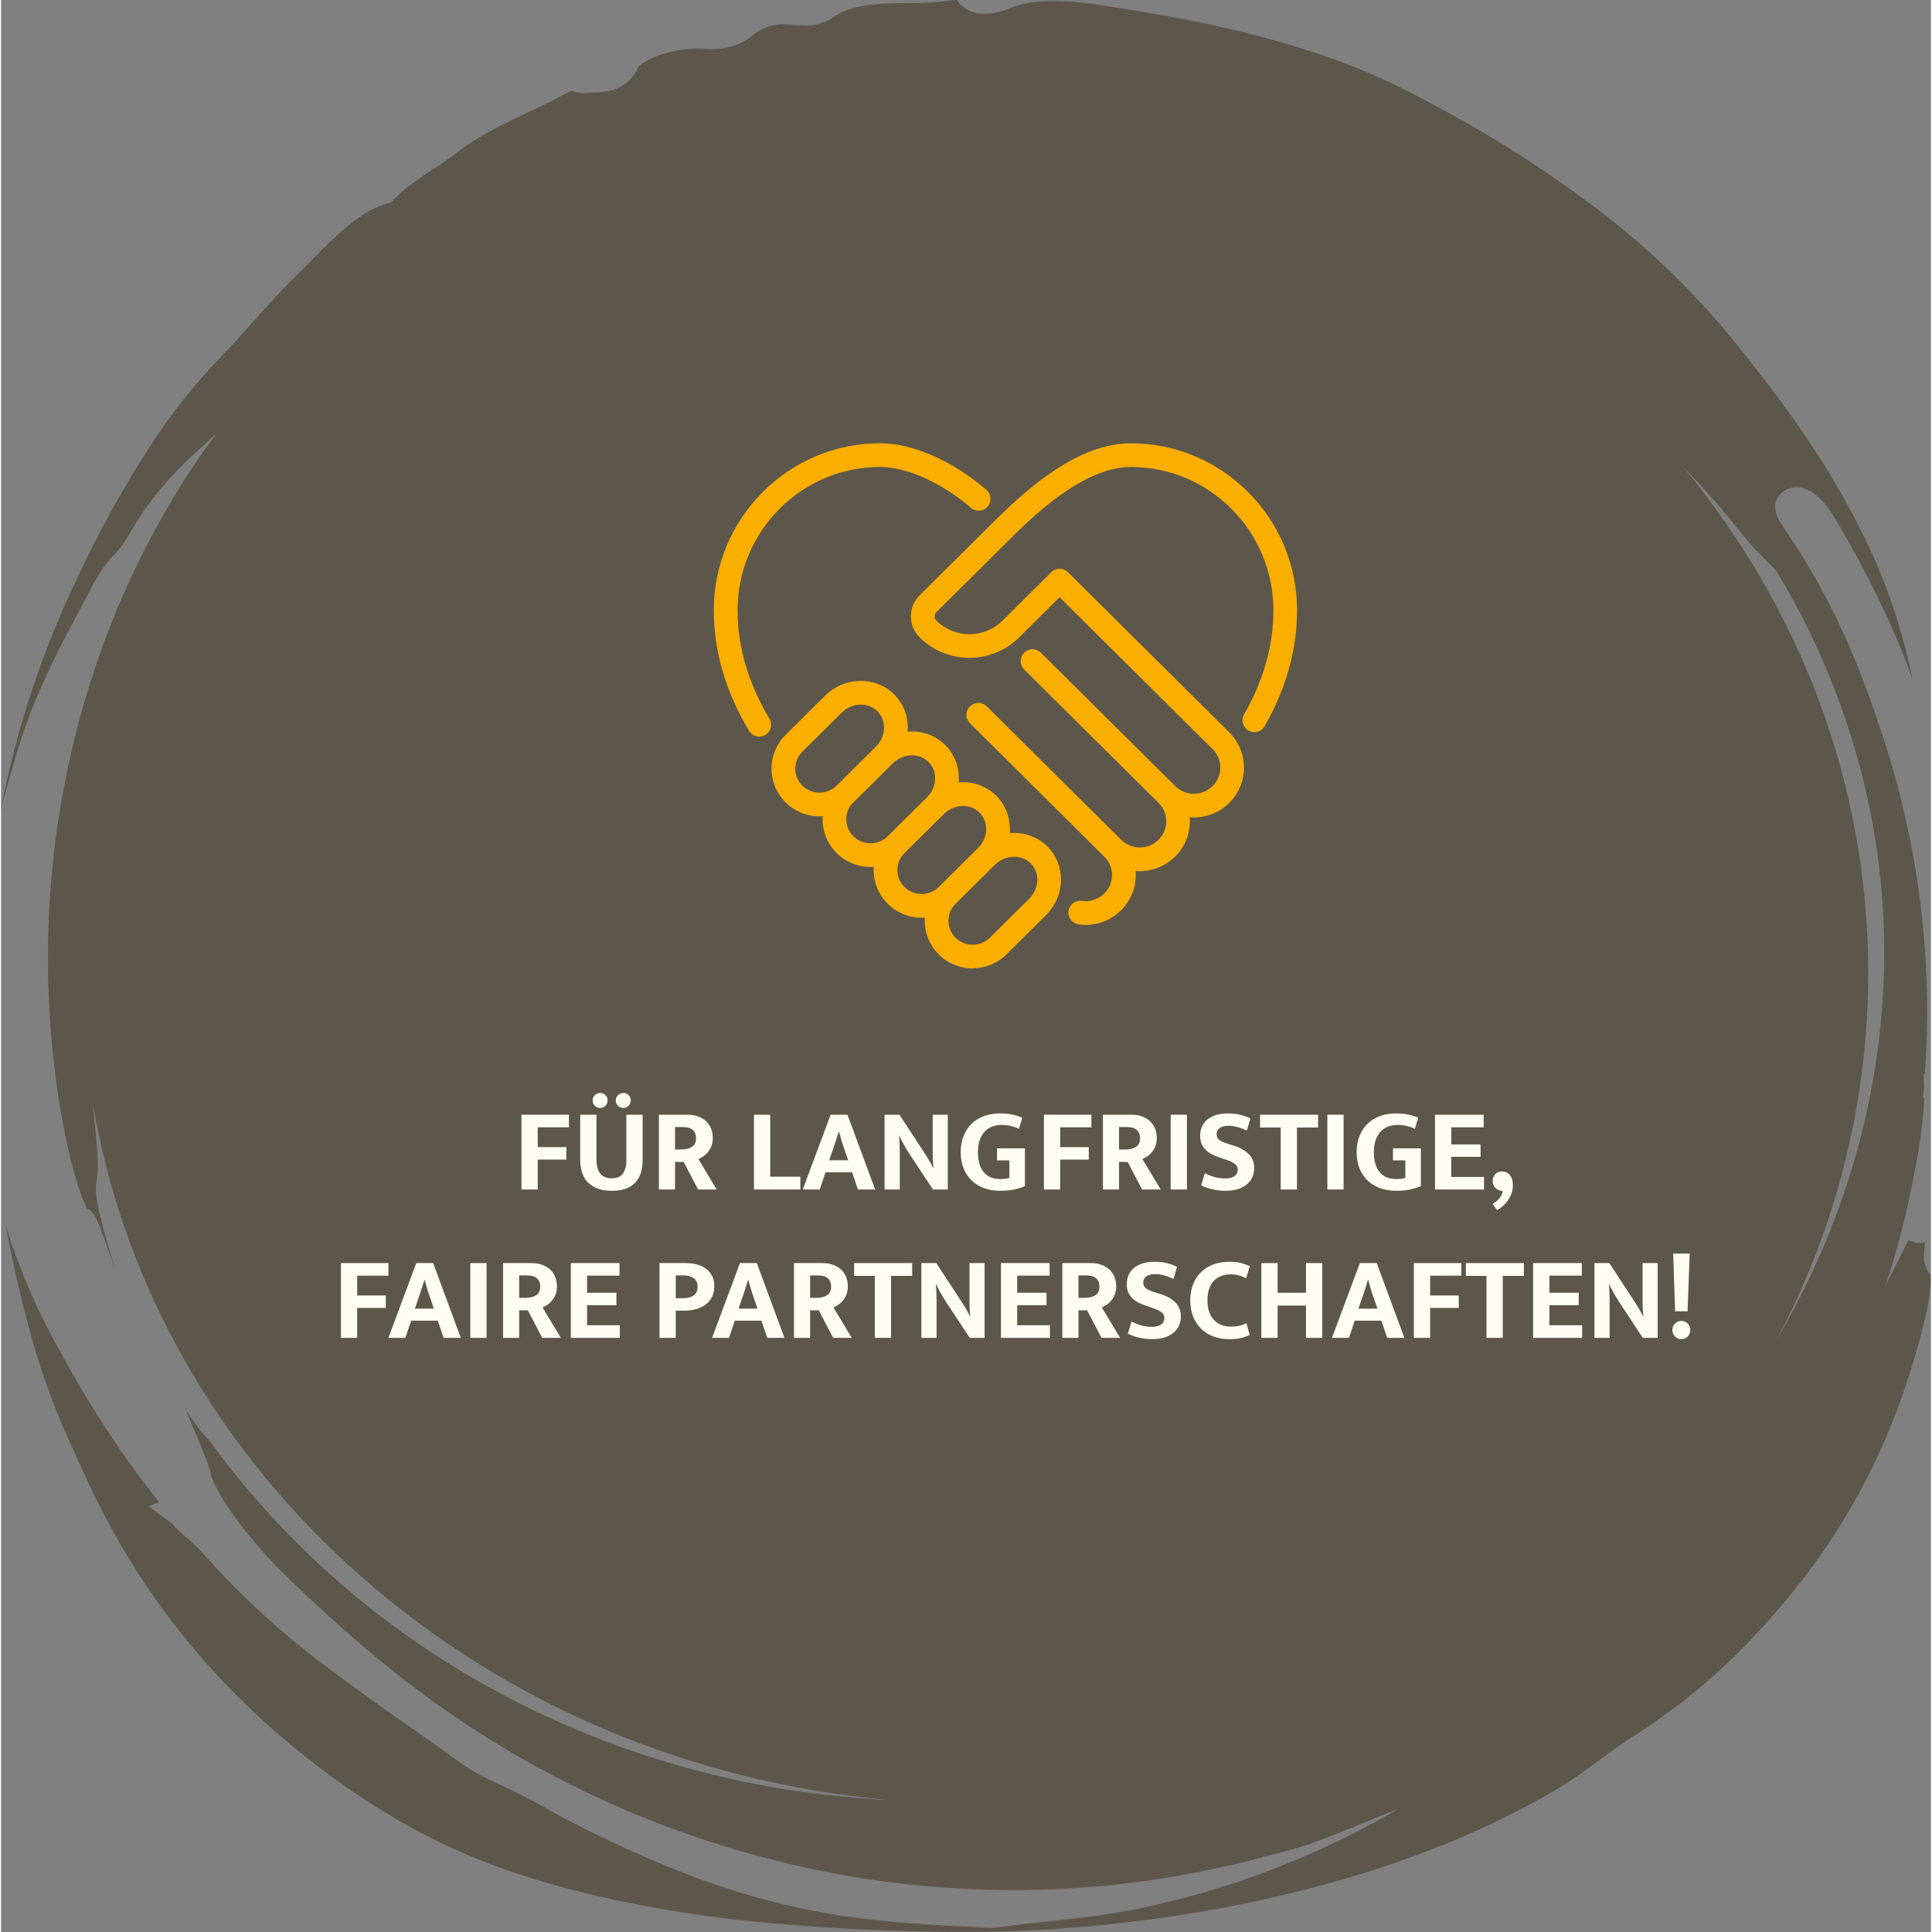 <?xml version="1.0" encoding="UTF-8"?>
<svg xmlns="http://www.w3.org/2000/svg" id="Ebene_2" viewBox="0 0 325.2 325.56" width="300" height="300"><rect x="0" y="0" width="325.2" height="325.56" fill="#808080" stroke="none"/><defs><style>.cls-1{opacity:.9;}.cls-1,.cls-2{fill:none;}.cls-2{isolation:isolate;}.cls-3{fill:#f9ae00;}.cls-4{fill:#fffdf2;}.cls-5{fill:#595145;}</style></defs><g id="Ebene_2-2"><g id="Gruppe_288" class="cls-1"><g id="Gruppe_195"><path id="Pfad_2965" class="cls-5" d="m325.17,214.91c-.84-.97-1.26-2.24-1.14-3.52.01-.49.06-.98.11-1.54.02-.17.03-.35.05-.53-.31.09-.64.13-.96.13-.65,0-1.28-.18-1.84-.51-1.12,2.37-2.4,4.9-3.83,7.62l.28-.81c.11-.37.23-.73.34-1.1.42-1.35.86-2.73,1.23-4.1v-.04c.43-1.45.82-2.97,1.19-4.44l.19-.77.61-2.7c.19-.8.36-1.65.52-2.47l.46-2.29.62-3.3.17-1.09.34-2.23c.07-.49.13-1.01.18-1.53.02-.21.05-.42.07-.6l.05-.51c.06-.54.11-1.05.14-1.55.04-.7.07-1.37.09-2l-.17-.02.16-1.95-.1-2.02h.25c.62-8.65.48-17.35-.43-25.98-.98-9.29-2.83-18.46-5.52-27.4-.58-1.94-1.22-3.85-1.88-5.76-.07-.21-.13-.43-.2-.64-1.26-3.73-2.62-7.36-4.05-10.78-2.97-7.19-6.65-14.06-11-20.5-.05-.08-.12-.18-.18-.26-.42-.66-.86-1.31-1.28-1.96-1.26-2.32-.54-3.8.33-4.64.71-.67,1.64-1.03,2.61-1.02,1.11.03,2.18.44,3.04,1.16l.03.02c.79.65,1.5,1.38,2.13,2.19.39.5.75,1.03,1.08,1.57.15.25.29.51.44.77.11.2.22.39.34.59l1.25,2.12,1.19,2.13c.57.99,1.1,2,1.6,2.97l.02.04c.23.45.47.89.71,1.35.26.49.51.99.72,1.43.13.26.26.52.39.79v.03c.14.25.26.5.39.75.24.47.49.97.71,1.46.2.42.4.84.6,1.26.49,1.03.99,2.1,1.46,3.18.1.23.21.46.31.71.28.63.57,1.29.84,1.96l1.07,2.66c.23.57.43,1.14.64,1.71v.03c.13.33.25.65.38.99l.14.38c-.01-.08-.03-.15-.04-.22-1.78-8.71-4.73-17.14-8.76-25.06-2.88-5.66-6.14-11.13-9.75-16.36l-.67-.98-.7-.98-1.4-1.97-.11-.16c-.9-1.23-1.83-2.49-2.75-3.69l-1.5-1.95-.72-.93-.76-.95-1.52-1.94c-.27-.34-.56-.7-.85-1.05-.21-.26-.43-.53-.63-.78-7.27-8.89-15.65-16.81-24.93-23.59-4.84-3.57-9.76-6.89-14.64-9.85-4.82-2.94-10.07-5.86-15.61-8.68-3.9-1.97-7.92-3.7-12.03-5.19-3.78-1.38-7.94-2.66-12.72-3.93l-3.3-.83c-.72-.18-1.48-.35-2.21-.51-.36-.08-.71-.16-1.05-.24l-1.65-.37-1.65-.34-1.05-.22c-.74-.15-1.5-.31-2.25-.44h-.03c-4.46-.86-8.98-1.57-13.37-2.26-1.28-.18-2.74-.38-4.13-.52-1.49-.13-2.82-.2-4.06-.2-1.27.01-2.54.11-3.8.29-1.11.17-2.21.47-3.26.88-1.41.6-2.91.93-4.44.99-.18,0-.36,0-.53-.02-1.68-.06-3.22-.93-4.14-2.34l-.1.02c-2.72.38-5.47.56-8.23.53-1.27.02-2.59.04-3.81.09-.94.06-1.84.14-2.67.25-.79.09-1.58.24-2.35.44-1.35.31-2.63.89-3.76,1.7-1.47.97-3.22,1.42-4.97,1.3-.58,0-1.16-.03-1.73-.09h-.04c-.52-.07-1.03-.1-1.55-.11-1.35-.02-2.69.31-3.88.95-.52.29-1,.63-1.46,1.02-1.1.91-2.39,1.54-3.78,1.87-.97.24-1.98.36-2.98.35-.43,0-.88-.02-1.36-.06-.32-.03-.68-.04-1.04-.04-2.16.02-4.3.39-6.34,1.1-.96.31-1.88.74-2.73,1.28-.33.19-.63.43-.88.73-.9,2.09-2.76,3.61-4.99,4.07-.76.14-1.53.22-2.3.23-.29,0-.61.02-.75.04-.33.05-.67.08-1.01.08-.74,0-1.48-.14-2.18-.38l-.04-.02c-.35.13-.68.28-1,.47-.41.22-.82.45-1.24.66s-.82.43-1.23.64c-.77.39-1.58.78-2.48,1.2l-2.38,1.14c-.3.14-.59.28-.89.42l-.04.02c-.47.22-.96.45-1.41.68l-.62.32c-1.3.66-2.65,1.33-3.9,2.1-.77.45-1.46.88-2.13,1.32-.71.49-1.4.98-2.04,1.48-.42.32-.87.65-1.37,1-.43.3-.9.63-1.46,1.01l-1.44.95-.68.44-.69.47c-.88.61-1.8,1.25-2.63,1.9-.75.6-1.46,1.24-2.13,1.92l-.63.66-.91.25c-.63.18-1.24.42-1.82.71-.66.31-1.29.66-1.91,1.05-.62.41-1.25.86-1.94,1.39-.32.24-.65.51-.97.77-.28.23-.56.49-.86.75l-.08.07c-.58.52-1.2,1.1-1.95,1.8-.44.43-.88.87-1.31,1.3l-.61.62-.95.95-.97.99c-.72.74-1.37,1.38-1.98,1.96-1.13,1.12-2.23,2.26-3.06,3.15l-1.1,1.2-.03.03c-.63.69-1.28,1.4-1.9,2.11-2.14,2.41-4.06,4.56-5.91,6.48l-1.81,1.9c-.48.52-.97,1.08-1.41,1.58l-.31.35c-.87.97-1.72,2.02-2.56,3.05-.22.28-.45.55-.66.81-2.12,2.66-4.1,5.43-5.93,8.3l-1.09,1.71-1.07,1.76c-.12.2-.25.41-.38.61l-.02.04c-.22.35-.44.71-.65,1.07l-1.06,1.81c-.6,1-1.18,2.06-1.75,3.08l-.25.46c-.49.86-.97,1.78-1.44,2.67-.15.29-.31.59-.46.87-2.5,4.8-4.82,9.69-6.89,14.54-4.38,10.36-7.66,21.14-9.78,32.19.81-3.12,1.73-6.42,2.82-10.02l.18-.56c.29-.94.6-1.92.96-2.95l.27-.75c.33-.91.67-1.85,1.07-2.83.12-.28.37-.89.37-.89.36-.87.73-1.76,1.13-2.68v-.02c.18-.38.35-.75.52-1.13v-.02c.36-.79.73-1.6,1.13-2.43l1.06-2.16c.22-.46.45-.93.7-1.39l.88-1.7c.29-.58.6-1.19.94-1.8l3.6-6.78c.51-.96,1.08-1.88,1.7-2.77l.02-.03c.61-.87,1.3-1.68,2.07-2.42.16-.16.3-.33.44-.51l.02-.03c.21-.25.44-.56.69-.9.48-.66.81-1.2.88-1.32,3.65-6.55,7.65-10.81,12.93-15.57.63-.56,1.31-1.19,1.97-1.81-1.3,1.77-2.58,3.57-3.83,5.44-3.38,5.09-6.43,10.39-9.13,15.87-1.42,2.85-2.69,5.76-3.75,8.22-.94,2.31-2.16,5.35-3.21,8.42-3.9,11.25-6.48,22.92-7.69,34.77-1.19,11.8-1.03,23.69.47,35.46l.08.6c.14,1.06.28,2.16.47,3.3l.32,2.07.39,2.1c.5,2.73,1.13,5.51,1.82,8.04.34,1.23.72,2.39,1.03,3.36.33,1.01.7,1.88.95,2.45.08.18.15.34.21.46,1.33.66,1.9,2.25,2.72,4.54.29.77.62,1.68.99,2.72.12.36.27.75.46,1.26l.46,1.24.12.34-.08-.27c-.39-1.27-.83-2.72-1.33-4.46l-.31-1.06c-.07-.25-.14-.5-.2-.74l-.08-.31-.42-1.65c-.28-1.09-.44-1.98-.56-2.72-.25-1.21-.29-2.45-.1-3.66.12-.62.18-1.24.19-1.87,0-.2,0-.42,0-.67v-.04c0-.23,0-.48,0-.75-.02-.58-.06-1.23-.11-1.91-.03-.31-.06-.63-.08-.98-.04-.54-.09-1.11-.15-1.68-.07-.62-.13-1.26-.2-1.97-.05-.5-.1-1.03-.15-1.58l-.11-1.03-.04-.45c10.58,62.59,65.73,111.4,134.29,117.45l-1.68-.08-3.57-.26-2.36-.22-1.19-.11-3.57-.4-3.56-.48-1.19-.19c-9.83-1.55-19.49-4.04-28.84-7.45-4.74-1.74-9.38-3.69-13.79-5.81-4.63-2.24-9.04-4.63-13.1-7.11-16.43-10-30.7-23.17-41.99-38.74-.29-.25-.57-.52-.82-.8l-.03-.04c-.35-.41-.77-.95-1.28-1.67s-1.07-1.52-1.63-2.38c.57,1.45,1.2,2.93,1.81,4.37.17.41.34.8.49,1.16.48,1.1.88,2.1,1.19,2.97.34.83.6,1.69.78,2.57.11.41.26.8.45,1.18.21.44.46.92.74,1.43l.21.37c.27.48.58,1.03.95,1.59.5.78,1.06,1.6,1.66,2.46.62.85,1.32,1.76,2.26,2.94.45.55.95,1.14,1.37,1.63l.35.41c.38.44.77.89,1.19,1.34.56.6,1.17,1.25,1.81,1.92.45.47.94.96,1.47,1.47l.51.51c.65.64,1.34,1.3,2.01,1.93l.03.03c.28.27.57.53.87.82.6.58,1.25,1.18,1.87,1.75.37.34.74.68,1.09,1.01l.73.67.76.68,1.56,1.4c.59.53,1.21,1.07,1.83,1.6.43.38.87.75,1.28,1.12,4.41,3.78,8.85,7.27,13.21,10.36,9.43,6.71,19.52,12.44,30.12,17.08,5.37,2.36,10.87,4.44,16.46,6.23,5.65,1.79,11.39,3.3,17.19,4.51,5.83,1.21,11.73,2.1,17.66,2.66,5.37.49,10.66.74,15.71.74.76,0,1.51,0,2.27-.02,12.03-.18,24.01-1.71,35.7-4.55l3.4-.82s.22-.06.27-.07v-.1l1.69-.38c.96-.22,1.94-.47,3.02-.76.48-.13.97-.28,1.39-.42.5-.16.99-.32,1.47-.48l1.49-.51,1.44-.54c.3-.12.6-.23.91-.35l.05-.02c.66-.25,1.35-.51,2.01-.79l2.99-1.21c.37-.15.74-.31,1.12-.46.58-.25,1.25-.52,1.91-.79l1.46-.58c.53-.22,1.06-.42,1.56-.62.15-.05.29-.1.44-.16-1.18.68-2.36,1.37-3.55,2.01-.26.14-.52.28-.78.42-.51.28-1.04.57-1.59.85l-2.31,1.18c-.58.3-1.14.57-1.71.84-.25.12-.5.23-.76.36l-.03.02c-.25.12-.51.24-.77.37-.54.26-1.11.53-1.67.77l-2.41,1.07c-.57.26-1.14.48-1.69.71l-.81.33c-1.29.55-2.59,1.04-3.85,1.52l-1.21.47-.06.02c-2.82,1.01-6.54,2.3-10.36,3.34-1.36.41-2.73.75-4.05,1.08-.41.1-.82.21-1.25.32h-.03c-.84.21-1.68.4-2.5.58l-.18.04c-.88.2-1.78.4-2.7.57-3.78.79-7.78,1.26-11.64,1.72l-.32.04c-1.13.13-2.25.24-3.36.36-2.68.28-5.21.55-7.47.88-.48.08-.97.12-1.46.12-.46,0-.85-.03-1.19-.06h-.03c-.16-.01-.33-.03-.54-.04-.64-.03-1.3-.06-1.95-.08-.46-.02-.89-.04-1.32-.07-.28-.02-.55-.03-.84-.05l-2.16-.1c-.43-.02-.86-.05-1.3-.08-.3-.02-.6-.04-.92-.06l-2.2-.14-2.2-.18-2.15-.17-2.11-.21c-5.28-.53-10.51-1.4-15.67-2.62l-1.88-.46-.93-.23-1.04-.28-1.84-.52c-.62-.17-1.29-.36-1.96-.58-.36-.11-.72-.22-1.09-.34-.86-.27-1.76-.54-2.66-.86l-1.16-.4-.06-.02c-.79-.27-1.62-.55-2.43-.86-9.57-3.61-18.83-7.97-27.71-13.04-.98-.55-1.92-1.03-2.86-1.46l-.17-.08c-.96-.46-1.87-.89-2.82-1.31l-.04-.02c-2.28-1.02-4.46-2.26-6.5-3.7-3.62-2.64-7.34-5.24-10.93-7.76l-.24-.16c-3.62-2.56-7.48-5.29-11.21-8.15-7.54-5.6-14.48-11.98-20.7-19.02-.24-.28-.54-.58-.9-.92l-.02-.02c-.37-.36-.75-.72-1.13-1.06-.25-.23-.51-.46-.77-.69l-.03-.03c-.59-.52-1.2-1.06-1.8-1.66l-.41-.42-.08-.18-4.06-2.96,1.81-.65c-.28-.38-.59-.78-.91-1.19l-1.23-1.61c-3-3.89-6.02-8.27-8.97-13.03-2.62-4.2-5.19-8.74-7.65-13.47-.31-.57-.58-1.12-.83-1.65l-.52-1.06c-.26-.54-.56-1.15-.84-1.78l-.97-2.2-.47-1.1-.48-1.19-.9-2.27c-.2-.53-.39-1.07-.57-1.6l-.23-.64c-.47-1.26-.86-2.52-1.25-3.75l-.02-.05c.28,1.49.57,2.96.88,4.43,1.32,6.33,2.75,12.03,4.36,17.41.27.87.56,1.79.86,2.72.18.57.4,1.18.62,1.77.11.3.22.6.32.88l.48,1.34.51,1.31.32.81c.24.62.49,1.26.75,1.87,1.19,2.84,2.48,5.67,3.74,8.41.32.7.64,1.4.95,2.07,2.78,5.99,6.01,11.77,9.66,17.28,3.73,5.57,7.9,10.83,12.47,15.74,4.66,4.96,9.69,9.57,15.04,13.77,5.4,4.27,11.13,8.1,17.14,11.46,6.45,3.55,13.26,6.44,20.3,8.6,3.34,1.05,6.86,2.01,10.74,2.93l2.79.63c.54.13,1.13.24,1.72.36.32.07.65.13.93.19.34.07.69.14,1.05.21.55.11,1.11.23,1.67.33l2.75.5c5.9,1.05,12.18,1.87,18.65,2.46,5.97.55,12.23.96,18.63,1.21,4.73.18,9.38.28,13.81.28,1.58,0,3.17-.01,4.72-.03,6.04-.1,12.23-.46,18.39-1.07,6.79-.68,13.53-1.62,20-2.8,6.92-1.29,13.57-2.83,19.77-4.57,6.53-1.84,12.96-4.05,19.24-6.61,6.27-2.56,12.35-5.56,18.19-8.98,2.13-1.29,4.19-2.69,6.17-4.2l.03-.02c.48-.35.96-.7,1.43-1.05l.03-.02c.52-.39,1.05-.79,1.57-1.16.34-.25.69-.49,1.05-.74.17-.12.35-.24.53-.37.57-.4,1.13-.77,1.67-1.11.83-.52,1.71-1.09,2.56-1.68.23-.16.46-.32.69-.47.62-.42,1.27-.86,1.84-1.28l2.58-1.9c.55-.4,1.08-.83,1.65-1.29.25-.2.5-.4.73-.59l1.21-.98,1.15-.98c.23-.2.47-.4.7-.61.54-.47,1.1-.95,1.61-1.43l.02-.02c.7-.65,1.5-1.39,2.25-2.11.56-.54,1.14-1.13,1.66-1.65l.52-.52c3.69-3.79,7.15-7.81,10.36-12.02,3.16-4.16,6.01-8.55,8.54-13.13,2.5-4.53,4.68-9.23,6.52-14.07,1.82-4.8,3.35-9.71,4.6-14.69l.04-.15c.19-.78.38-1.52.51-2.16.15-.74.27-1.43.37-2.03.1-.65.18-1.18.23-1.64.04-.49.08-.95.09-1.33.02-.39,0-.78-.03-1.16m-20.85-109.42c4.01,8.07,7.14,16.54,9.36,25.27,2.18,8.66,3.41,17.53,3.66,26.46.42,17.09-2.65,34.09-9.02,49.96l.04.02-.72,1.73c-2.04,4.9-4.36,9.69-6.95,14.32-.3.56-.62,1.1-.92,1.62l-.51.86c10.12-19.01,15.42-40.22,15.42-61.76,0-32.05-11.61-61.57-31.08-85.18l1,1.02c1.39,1.47,2.74,2.91,4.05,4.44l.98,1.11c.23.26.45.53.67.79l1.24,1.5.47.57.5.64c.56.72,1.13,1.4,1.72,2.08l.03.03c.53.62,1.07,1.23,1.63,1.82.25.26.5.52.76.79.35.36.69.72,1.07,1.11.27.28.55.55.86.85.19.18.38.38.57.57,1.84,3.06,3.6,6.17,5.17,9.36"/></g></g><g id="Ebene_2-2"><path class="cls-3" d="m163.73,163.19c-2.07,0-4.13-.78-5.71-2.34-1.53-1.52-2.37-3.54-2.37-5.69,0-.18,0-.36.02-.53-2.24.15-4.54-.63-6.26-2.33-1.53-1.52-2.37-3.54-2.37-5.69,0-.18,0-.36.02-.53-2.24.14-4.54-.62-6.26-2.33-1.53-1.52-2.37-3.54-2.37-5.69,0-.18,0-.35.02-.52-2.24.15-4.54-.63-6.25-2.33-1.53-1.52-2.37-3.54-2.37-5.69s.84-4.17,2.37-5.69l6.62-6.57c3.29-3.27,8.53-3.38,11.67-.26,1.48,1.47,2.3,3.45,2.3,5.57,0,.24,0,.48-.03.72,2.3-.2,4.62.54,6.33,2.24,1.49,1.48,2.3,3.46,2.3,5.58,0,.24,0,.49-.03.73,2.3-.2,4.63.54,6.34,2.24,1.48,1.47,2.3,3.46,2.3,5.59,0,.24,0,.49-.03.72,2.3-.2,4.63.54,6.34,2.24,1.48,1.47,2.3,3.45,2.3,5.57,0,2.27-.91,4.42-2.56,6.05h0l-6.62,6.57c-1.57,1.56-3.64,2.34-5.71,2.34v.03Zm6.99-18.82c-1.15,0-2.34.46-3.26,1.37l-6.62,6.57c-.77.76-1.19,1.77-1.19,2.85s.42,2.09,1.19,2.85c1.59,1.58,4.19,1.58,5.78,0l6.62-6.57c.89-.88,1.38-2.02,1.38-3.21,0-1.05-.4-2.02-1.12-2.74-.75-.75-1.75-1.12-2.78-1.12Zm-8.61-8.55c-1.15,0-2.34.46-3.26,1.37l-6.62,6.57c-.77.76-1.19,1.77-1.19,2.85s.42,2.09,1.19,2.85c1.59,1.58,4.19,1.58,5.78,0l6.62-6.57h0c.89-.88,1.37-2.02,1.37-3.21,0-1.05-.4-2.03-1.12-2.74-.75-.75-1.75-1.12-2.78-1.12h0Zm-18.49-.6c-.77.76-1.19,1.77-1.19,2.85s.42,2.09,1.19,2.85c1.59,1.58,4.19,1.58,5.78,0l6.62-6.57c.89-.88,1.38-2.02,1.38-3.21,0-1.05-.4-2.02-1.12-2.74-1.59-1.58-4.3-1.46-6.04.26h0l-6.62,6.57h0Zm1.28-16.48c-1.15,0-2.34.46-3.26,1.37l-6.62,6.57c-.77.76-1.19,1.77-1.19,2.85s.42,2.08,1.19,2.85c1.6,1.58,4.19,1.58,5.78,0l6.62-6.57h0c.89-.88,1.37-2.02,1.37-3.21,0-1.05-.4-2.02-1.12-2.74s-1.75-1.12-2.78-1.12h.01Zm37.88,37.12c-.4,0-.81-.03-1.21-.09-1.09-.16-1.85-1.17-1.7-2.26.16-1.09,1.17-1.86,2.26-1.7,1.4.2,2.77-.26,3.77-1.25.84-.84,1.31-1.95,1.31-3.12s-.47-2.26-1.31-3.09l-22.64-22.48c-.78-.78-.79-2.04,0-2.83.19-.19.4-.33.64-.43.73-.31,1.6-.17,2.2.42l22.64,22.47c1.74,1.73,4.56,1.73,6.3,0,.84-.83,1.3-1.94,1.3-3.11s-.46-2.27-1.3-3.1l-22.64-22.47c-.78-.78-.79-2.04,0-2.83s2.04-.79,2.83,0l4.52,4.49.04.04,18.07,17.94c1.74,1.72,4.57,1.72,6.3,0,.84-.83,1.3-1.94,1.3-3.11s-.46-2.28-1.3-3.11l-25.79-25.6-6.82,6.77c-4.62,4.59-12.14,4.59-16.76,0-.96-.95-1.48-2.21-1.48-3.55s.53-2.6,1.48-3.55l13.06-12.96s.05-.05.08-.07c1.77-1.75,3.36-3.2,4.84-4.44,6.5-5.47,12.26-8.14,17.62-8.14,15.44,0,28,12.63,28,28.15,0,6.6-1.84,13.17-5.46,19.52-.55.96-1.77,1.29-2.73.74-.96-.55-1.29-1.77-.74-2.73,3.28-5.74,4.94-11.64,4.94-17.54,0-13.31-10.77-24.15-24-24.15-4.31,0-9.38,2.42-15.05,7.2-1.43,1.19-2.95,2.6-4.68,4.3-.02.02-.05.04-.07.07l-12.98,12.89c-.19.19-.3.44-.3.71s.11.52.3.72c3.07,3.05,8.06,3.05,11.13,0l8.23-8.17c.2-.2.44-.35.69-.45h0c.22-.08.45-.13.69-.13h0c.28,0,.55.05.8.16h0c.22.1.43.24.61.42l27.19,26.99c1.6,1.59,2.48,3.7,2.48,5.95s-.88,4.36-2.48,5.95c-1.82,1.81-4.28,2.61-6.67,2.42.02.22.03.45.03.68,0,2.25-.88,4.36-2.48,5.95-1.82,1.81-4.28,2.62-6.66,2.42.02.22.03.45.03.67,0,2.25-.88,4.36-2.49,5.96-1.61,1.59-3.72,2.45-5.94,2.45v.02Zm-55.02-31.73c-.68,0-1.34-.35-1.72-.97-3.94-6.59-5.94-13.43-5.94-20.32.01-15.53,12.57-28.15,28.01-28.15,5.5,0,12.2,2.93,17.93,7.85.84.72.93,1.98.21,2.82s-1.98.94-2.82.21c-4.94-4.24-10.82-6.88-15.32-6.88-13.23,0-24,10.83-24,24.15,0,6.16,1.81,12.31,5.37,18.27.57.95.26,2.18-.69,2.74-.32.19-.68.28-1.02.28h-.01Z"/></g><g id="Für_langfristige_faire_Partnerschaften_" class="cls-2"><g class="cls-2"><path class="cls-4" d="m95.69,187.84v2.12h-5.26v3.34h4.82v2.1h-4.82v5.04h-2.74v-12.6h8Z"/><path class="cls-4" d="m97.59,187.84h2.74v7.54c0,1.04.21,1.83.63,2.37s1.07.81,1.95.81,1.49-.27,1.88-.82c.39-.55.58-1.25.58-2.12v-7.78h2.74v7.58c0,1.76-.44,3.07-1.31,3.94-.87.87-2.17,1.3-3.89,1.3s-2.95-.43-3.9-1.3c-.95-.87-1.42-2.21-1.42-4.04v-7.48Zm2.1-2.42c0-.35.12-.64.37-.88.25-.24.54-.36.89-.36s.66.12.9.36c.24.24.36.53.36.88s-.12.66-.36.91c-.24.25-.54.37-.9.37s-.64-.12-.89-.37c-.25-.25-.37-.55-.37-.91Zm3.9,0c0-.35.12-.64.37-.88.25-.24.55-.36.91-.36s.64.12.88.36c.24.24.36.53.36.88s-.12.66-.36.91c-.24.25-.53.37-.88.37s-.66-.12-.91-.37c-.25-.25-.37-.55-.37-.91Z"/><path class="cls-4" d="m110.85,187.84h4.78c.71,0,1.33.1,1.87.31.54.21.99.49,1.35.84.36.35.63.77.81,1.24s.27.98.27,1.53c0,.51-.08.96-.23,1.35-.15.39-.35.73-.58,1.02-.23.29-.49.53-.78.72-.29.19-.56.35-.83.47l3.08,5.12h-3.14l-2.42-4.64h-1.46v4.64h-2.72v-12.6Zm2.72,5.86h1.08c.72,0,1.31-.15,1.77-.44s.69-.78.69-1.46c0-.6-.18-1.06-.55-1.39-.37-.33-.9-.49-1.61-.49h-1.38v3.78Z"/><path class="cls-4" d="m126.87,187.84h2.74v10.44h5.08v2.16h-7.82v-12.6Z"/><path class="cls-4" d="m139.79,187.84h2.84l4.66,12.6h-2.9l-.98-2.9h-4.48l-.98,2.9h-2.86l4.7-12.6Zm-.24,7.68h3.2l-.58-1.68c-.19-.52-.36-1.04-.52-1.57-.16-.53-.31-1.06-.46-1.59h-.04c-.15.51-.31,1.02-.48,1.55s-.35,1.06-.54,1.61l-.58,1.68Z"/><path class="cls-4" d="m148.89,187.84h2.5l4.34,6.64c.29.45.56.9.81,1.33s.42.77.53,1.01h.04c-.08-.87-.12-1.73-.12-2.59v-6.39h2.54v12.6h-2.5l-4.04-6.12c-.17-.27-.34-.54-.51-.83-.17-.29-.32-.56-.47-.83-.15-.27-.28-.51-.39-.73-.11-.22-.2-.4-.25-.55h-.04c.07.92.1,1.8.11,2.65,0,.85,0,1.71,0,2.59v3.82h-2.56v-12.6Z"/><path class="cls-4" d="m168.33,187.62c.79,0,1.49.07,2.1.2.61.13,1.17.31,1.66.54l-.58,1.86c-.47-.23-.95-.39-1.44-.5s-.98-.16-1.46-.16c-.55,0-1.06.09-1.55.26-.49.17-.91.45-1.27.82-.36.37-.65.85-.86,1.43-.21.58-.32,1.28-.32,2.09,0,1.45.32,2.57.97,3.35.65.78,1.57,1.17,2.77,1.17.69,0,1.21-.07,1.56-.2v-2.94h-2.08v-2.04h4.7v6.38c-.52.23-1.13.41-1.82.56s-1.49.22-2.38.22-1.8-.14-2.61-.42c-.81-.28-1.51-.7-2.1-1.25-.59-.55-1.06-1.23-1.4-2.04s-.51-1.74-.51-2.79.17-1.99.51-2.81.8-1.5,1.39-2.05,1.28-.96,2.09-1.25c.81-.29,1.68-.43,2.63-.43Z"/><path class="cls-4" d="m183.73,187.84v2.12h-5.26v3.34h4.82v2.1h-4.82v5.04h-2.74v-12.6h8Z"/><path class="cls-4" d="m185.67,187.84h4.78c.71,0,1.33.1,1.87.31.54.21.99.49,1.35.84.36.35.63.77.81,1.24.18.47.27.98.27,1.53,0,.51-.08.96-.23,1.35-.15.39-.35.73-.58,1.02-.23.29-.49.53-.78.72s-.56.35-.83.47l3.08,5.12h-3.14l-2.42-4.64h-1.46v4.64h-2.72v-12.6Zm2.72,5.86h1.08c.72,0,1.31-.15,1.77-.44s.69-.78.69-1.46c0-.6-.18-1.06-.55-1.39-.37-.33-.9-.49-1.61-.49h-1.38v3.78Z"/><path class="cls-4" d="m199.83,187.84v12.6h-2.74v-12.6h2.74Z"/><path class="cls-4" d="m206.69,187.62c.81,0,1.53.08,2.16.24s1.19.37,1.68.62l-.62,2.04c-.55-.27-1.07-.47-1.58-.61-.51-.14-1-.21-1.48-.21-.64,0-1.14.13-1.49.38-.35.25-.53.59-.53,1.02s.15.77.46,1c.31.23.8.45,1.48.66l1.2.38c1,.33,1.78.81,2.35,1.42.57.61.85,1.37.85,2.26,0,.53-.1,1.03-.3,1.5-.2.47-.5.87-.9,1.22-.4.35-.9.62-1.5.82s-1.3.3-2.1.3c-1.51,0-2.89-.31-4.14-.92l.62-2.04c.57.28,1.13.5,1.68.65s1.12.23,1.72.23c.71,0,1.24-.13,1.6-.39s.54-.62.54-1.09c0-.16-.03-.32-.09-.47-.06-.15-.17-.3-.33-.44s-.38-.28-.65-.42-.63-.28-1.07-.41l-1.06-.36c-.47-.16-.89-.35-1.28-.56-.39-.21-.72-.46-.99-.74-.27-.28-.49-.61-.64-.99-.15-.38-.23-.82-.23-1.33,0-.55.1-1.05.3-1.51s.5-.86.89-1.19c.39-.33.88-.59,1.46-.78.58-.19,1.24-.28,1.99-.28Z"/><path class="cls-4" d="m221.93,187.84v2.16h-3.56v10.44h-2.74v-10.44h-3.48v-2.16h9.78Z"/><path class="cls-4" d="m226.23,187.84v12.6h-2.74v-12.6h2.74Z"/><path class="cls-4" d="m235.05,187.62c.79,0,1.49.07,2.1.2.61.13,1.17.31,1.66.54l-.58,1.86c-.47-.23-.95-.39-1.44-.5s-.98-.16-1.46-.16c-.55,0-1.06.09-1.55.26-.49.17-.91.45-1.27.82-.36.37-.65.85-.86,1.43-.21.58-.32,1.28-.32,2.09,0,1.45.32,2.57.97,3.35.65.78,1.57,1.17,2.77,1.17.69,0,1.21-.07,1.56-.2v-2.94h-2.08v-2.04h4.7v6.38c-.52.23-1.13.41-1.82.56s-1.49.22-2.38.22-1.8-.14-2.61-.42c-.81-.28-1.51-.7-2.1-1.25-.59-.55-1.06-1.23-1.4-2.04s-.51-1.74-.51-2.79.17-1.99.51-2.81.8-1.5,1.39-2.05,1.28-.96,2.09-1.25c.81-.29,1.68-.43,2.63-.43Z"/><path class="cls-4" d="m241.63,187.84h8.2v2.12h-5.46v2.88h4.94v2.1h-4.94v3.38h5.52v2.12h-8.26v-12.6Z"/><path class="cls-4" d="m252.75,200.66c-.45-.09-.8-.29-1.04-.6s-.36-.67-.36-1.1.14-.78.42-1.09c.28-.31.68-.47,1.2-.47.2,0,.41.04.62.12s.41.21.58.4c.17.19.31.43.42.74.11.31.16.68.16,1.12s-.07.89-.22,1.31c-.15.42-.35.81-.6,1.17-.25.36-.54.68-.86.97-.32.29-.65.52-.98.69l-.76-1.04c.4-.23.76-.53,1.09-.9s.54-.79.63-1.26l-.3-.06Z"/></g><g class="cls-2"><path class="cls-4" d="m65.27,212.84v2.12h-5.26v3.34h4.82v2.1h-4.82v5.04h-2.74v-12.6h8Z"/><path class="cls-4" d="m69.97,212.84h2.84l4.66,12.6h-2.9l-.98-2.9h-4.48l-.98,2.9h-2.86l4.7-12.6Zm-.24,7.68h3.2l-.58-1.68c-.19-.52-.36-1.04-.52-1.57-.16-.53-.31-1.06-.46-1.59h-.04c-.15.51-.31,1.02-.48,1.55s-.35,1.06-.54,1.61l-.58,1.68Z"/><path class="cls-4" d="m81.81,212.84v12.6h-2.74v-12.6h2.74Z"/><path class="cls-4" d="m84.59,212.84h4.78c.71,0,1.33.1,1.87.31.54.21.99.49,1.35.84.36.35.63.77.81,1.24s.27.98.27,1.53c0,.51-.08.96-.23,1.35-.15.39-.35.73-.58,1.02-.23.29-.49.53-.78.72-.29.19-.56.35-.83.47l3.08,5.12h-3.14l-2.42-4.64h-1.46v4.64h-2.72v-12.6Zm2.72,5.86h1.08c.72,0,1.31-.15,1.77-.44s.69-.78.69-1.46c0-.6-.18-1.06-.55-1.39-.37-.33-.9-.49-1.61-.49h-1.38v3.78Z"/><path class="cls-4" d="m96.01,212.84h8.2v2.12h-5.46v2.88h4.94v2.1h-4.94v3.38h5.52v2.12h-8.26v-12.6Z"/><path class="cls-4" d="m110.95,212.84h4.42c.73,0,1.4.09,1.99.26s1.1.43,1.52.76c.42.33.74.74.97,1.21.23.47.34,1.02.34,1.63,0,.72-.13,1.34-.4,1.86-.27.52-.63.95-1.09,1.29s-1,.59-1.61.76c-.61.17-1.27.25-1.96.25h-1.44v4.58h-2.74v-12.6Zm2.74,5.92h1.12c.35,0,.68-.03.99-.09.31-.06.59-.17.82-.32s.42-.35.55-.6c.13-.25.2-.56.2-.93,0-.65-.22-1.13-.66-1.44s-1-.46-1.68-.46h-1.34v3.84Z"/><path class="cls-4" d="m124.51,212.84h2.84l4.66,12.6h-2.9l-.98-2.9h-4.48l-.98,2.9h-2.86l4.7-12.6Zm-.24,7.68h3.2l-.58-1.68c-.19-.52-.36-1.04-.52-1.57-.16-.53-.31-1.06-.46-1.59h-.04c-.15.51-.31,1.02-.48,1.55s-.35,1.06-.54,1.61l-.58,1.68Z"/><path class="cls-4" d="m133.61,212.84h4.78c.71,0,1.33.1,1.87.31.54.21.99.49,1.35.84.36.35.63.77.81,1.24s.27.98.27,1.53c0,.51-.08.96-.23,1.35-.15.39-.35.73-.58,1.02-.23.29-.49.53-.78.72-.29.19-.56.35-.83.47l3.08,5.12h-3.14l-2.42-4.64h-1.46v4.64h-2.72v-12.6Zm2.72,5.86h1.08c.72,0,1.31-.15,1.77-.44s.69-.78.69-1.46c0-.6-.18-1.06-.55-1.39-.37-.33-.9-.49-1.61-.49h-1.38v3.78Z"/><path class="cls-4" d="m153.53,212.84v2.16h-3.56v10.44h-2.74v-10.44h-3.48v-2.16h9.78Z"/><path class="cls-4" d="m155.09,212.84h2.5l4.34,6.64c.29.45.56.9.81,1.33s.42.77.53,1.01h.04c-.08-.87-.12-1.73-.12-2.59v-6.39h2.54v12.6h-2.5l-4.04-6.12c-.17-.27-.34-.54-.51-.83-.17-.29-.32-.56-.47-.83-.15-.27-.28-.51-.39-.73-.11-.22-.2-.4-.25-.55h-.04c.07.92.1,1.8.11,2.65,0,.85,0,1.71,0,2.59v3.82h-2.56v-12.6Z"/><path class="cls-4" d="m168.49,212.84h8.2v2.12h-5.46v2.88h4.94v2.1h-4.94v3.38h5.52v2.12h-8.26v-12.6Z"/><path class="cls-4" d="m178.83,212.84h4.78c.71,0,1.33.1,1.87.31.54.21.99.49,1.35.84.36.35.63.77.81,1.24.18.47.27.98.27,1.53,0,.51-.08.96-.23,1.35-.15.39-.35.73-.58,1.02-.23.29-.49.53-.78.72-.29.19-.56.35-.83.47l3.08,5.12h-3.14l-2.42-4.64h-1.46v4.64h-2.72v-12.6Zm2.72,5.86h1.08c.72,0,1.31-.15,1.77-.44s.69-.78.69-1.46c0-.6-.18-1.06-.55-1.39-.37-.33-.9-.49-1.61-.49h-1.38v3.78Z"/><path class="cls-4" d="m194.33,212.62c.81,0,1.53.08,2.16.24.63.16,1.19.37,1.68.62l-.62,2.04c-.55-.27-1.07-.47-1.58-.61-.51-.14-1-.21-1.48-.21-.64,0-1.14.13-1.49.38-.35.25-.53.59-.53,1.02s.15.77.46,1,.8.45,1.48.66l1.2.38c1,.33,1.78.81,2.35,1.42.57.61.85,1.37.85,2.26,0,.53-.1,1.03-.3,1.5s-.5.87-.9,1.22c-.4.35-.9.62-1.5.82-.6.2-1.3.3-2.1.3-1.51,0-2.89-.31-4.14-.92l.62-2.04c.57.28,1.13.5,1.68.65s1.12.23,1.72.23c.71,0,1.24-.13,1.6-.39.36-.26.54-.62.54-1.09,0-.16-.03-.32-.09-.47-.06-.15-.17-.3-.33-.44-.16-.14-.38-.28-.65-.42s-.63-.28-1.07-.41l-1.06-.36c-.47-.16-.89-.35-1.28-.56-.39-.21-.72-.46-.99-.74-.27-.28-.49-.61-.64-.99-.15-.38-.23-.82-.23-1.33,0-.55.1-1.05.3-1.51.2-.46.5-.86.89-1.19s.88-.59,1.46-.78,1.24-.28,1.99-.28Z"/><path class="cls-4" d="m207.19,223.54c.61,0,1.13-.05,1.56-.16.43-.11.79-.25,1.1-.44l.56,2c-.32.19-.77.35-1.36.5-.59.15-1.3.22-2.14.22-.95,0-1.82-.15-2.62-.45-.8-.3-1.49-.73-2.07-1.3-.58-.57-1.03-1.25-1.35-2.06-.32-.81-.48-1.72-.48-2.73s.16-1.88.47-2.68.75-1.48,1.32-2.05c.57-.57,1.26-1,2.07-1.31.81-.31,1.72-.46,2.72-.46.85,0,1.56.08,2.11.24.55.16,1,.33,1.35.52l-.62,2.02c-.35-.19-.73-.34-1.15-.47-.42-.13-.89-.19-1.41-.19-.55,0-1.06.08-1.54.24-.48.16-.9.42-1.26.77-.36.35-.64.81-.85,1.36-.21.55-.31,1.22-.31,2.01s.1,1.42.3,1.97c.2.55.48,1.01.83,1.37.35.36.77.63,1.24.81.47.18.98.27,1.53.27Z"/><path class="cls-4" d="m212.37,225.44v-12.6h2.74v5h4.78v-5h2.74v12.6h-2.74v-5.44h-4.78v5.44h-2.74Z"/><path class="cls-4" d="m228.97,212.84h2.84l4.66,12.6h-2.9l-.98-2.9h-4.48l-.98,2.9h-2.86l4.7-12.6Zm-.24,7.68h3.2l-.58-1.68c-.19-.52-.36-1.04-.52-1.57-.16-.53-.31-1.06-.46-1.59h-.04c-.15.51-.31,1.02-.48,1.55-.17.53-.35,1.06-.54,1.61l-.58,1.68Z"/><path class="cls-4" d="m246.07,212.84v2.12h-5.26v3.34h4.82v2.1h-4.82v5.04h-2.74v-12.6h8Z"/><path class="cls-4" d="m256.61,212.84v2.16h-3.56v10.44h-2.74v-10.44h-3.48v-2.16h9.78Z"/><path class="cls-4" d="m258.17,212.84h8.2v2.12h-5.46v2.88h4.94v2.1h-4.94v3.38h5.52v2.12h-8.26v-12.6Z"/><path class="cls-4" d="m268.51,212.84h2.5l4.34,6.64c.29.45.56.9.81,1.33.25.43.42.77.53,1.01h.04c-.08-.87-.12-1.73-.12-2.59v-6.39h2.54v12.6h-2.5l-4.04-6.12c-.17-.27-.34-.54-.51-.83-.17-.29-.32-.56-.47-.83-.15-.27-.28-.51-.39-.73-.11-.22-.2-.4-.25-.55h-.04c.07.92.1,1.8.11,2.65,0,.85,0,1.71,0,2.59v3.82h-2.56v-12.6Z"/><path class="cls-4" d="m281.63,224.1c0-.43.15-.79.46-1.08s.66-.44,1.06-.44.77.15,1.06.44.44.65.44,1.08c0,.47-.15.84-.44,1.13s-.65.43-1.06.43-.75-.14-1.06-.43-.46-.66-.46-1.13Zm.14-12.86h2.78l-.36,9.72h-2.1l-.32-9.72Z"/></g></g></g></svg>
